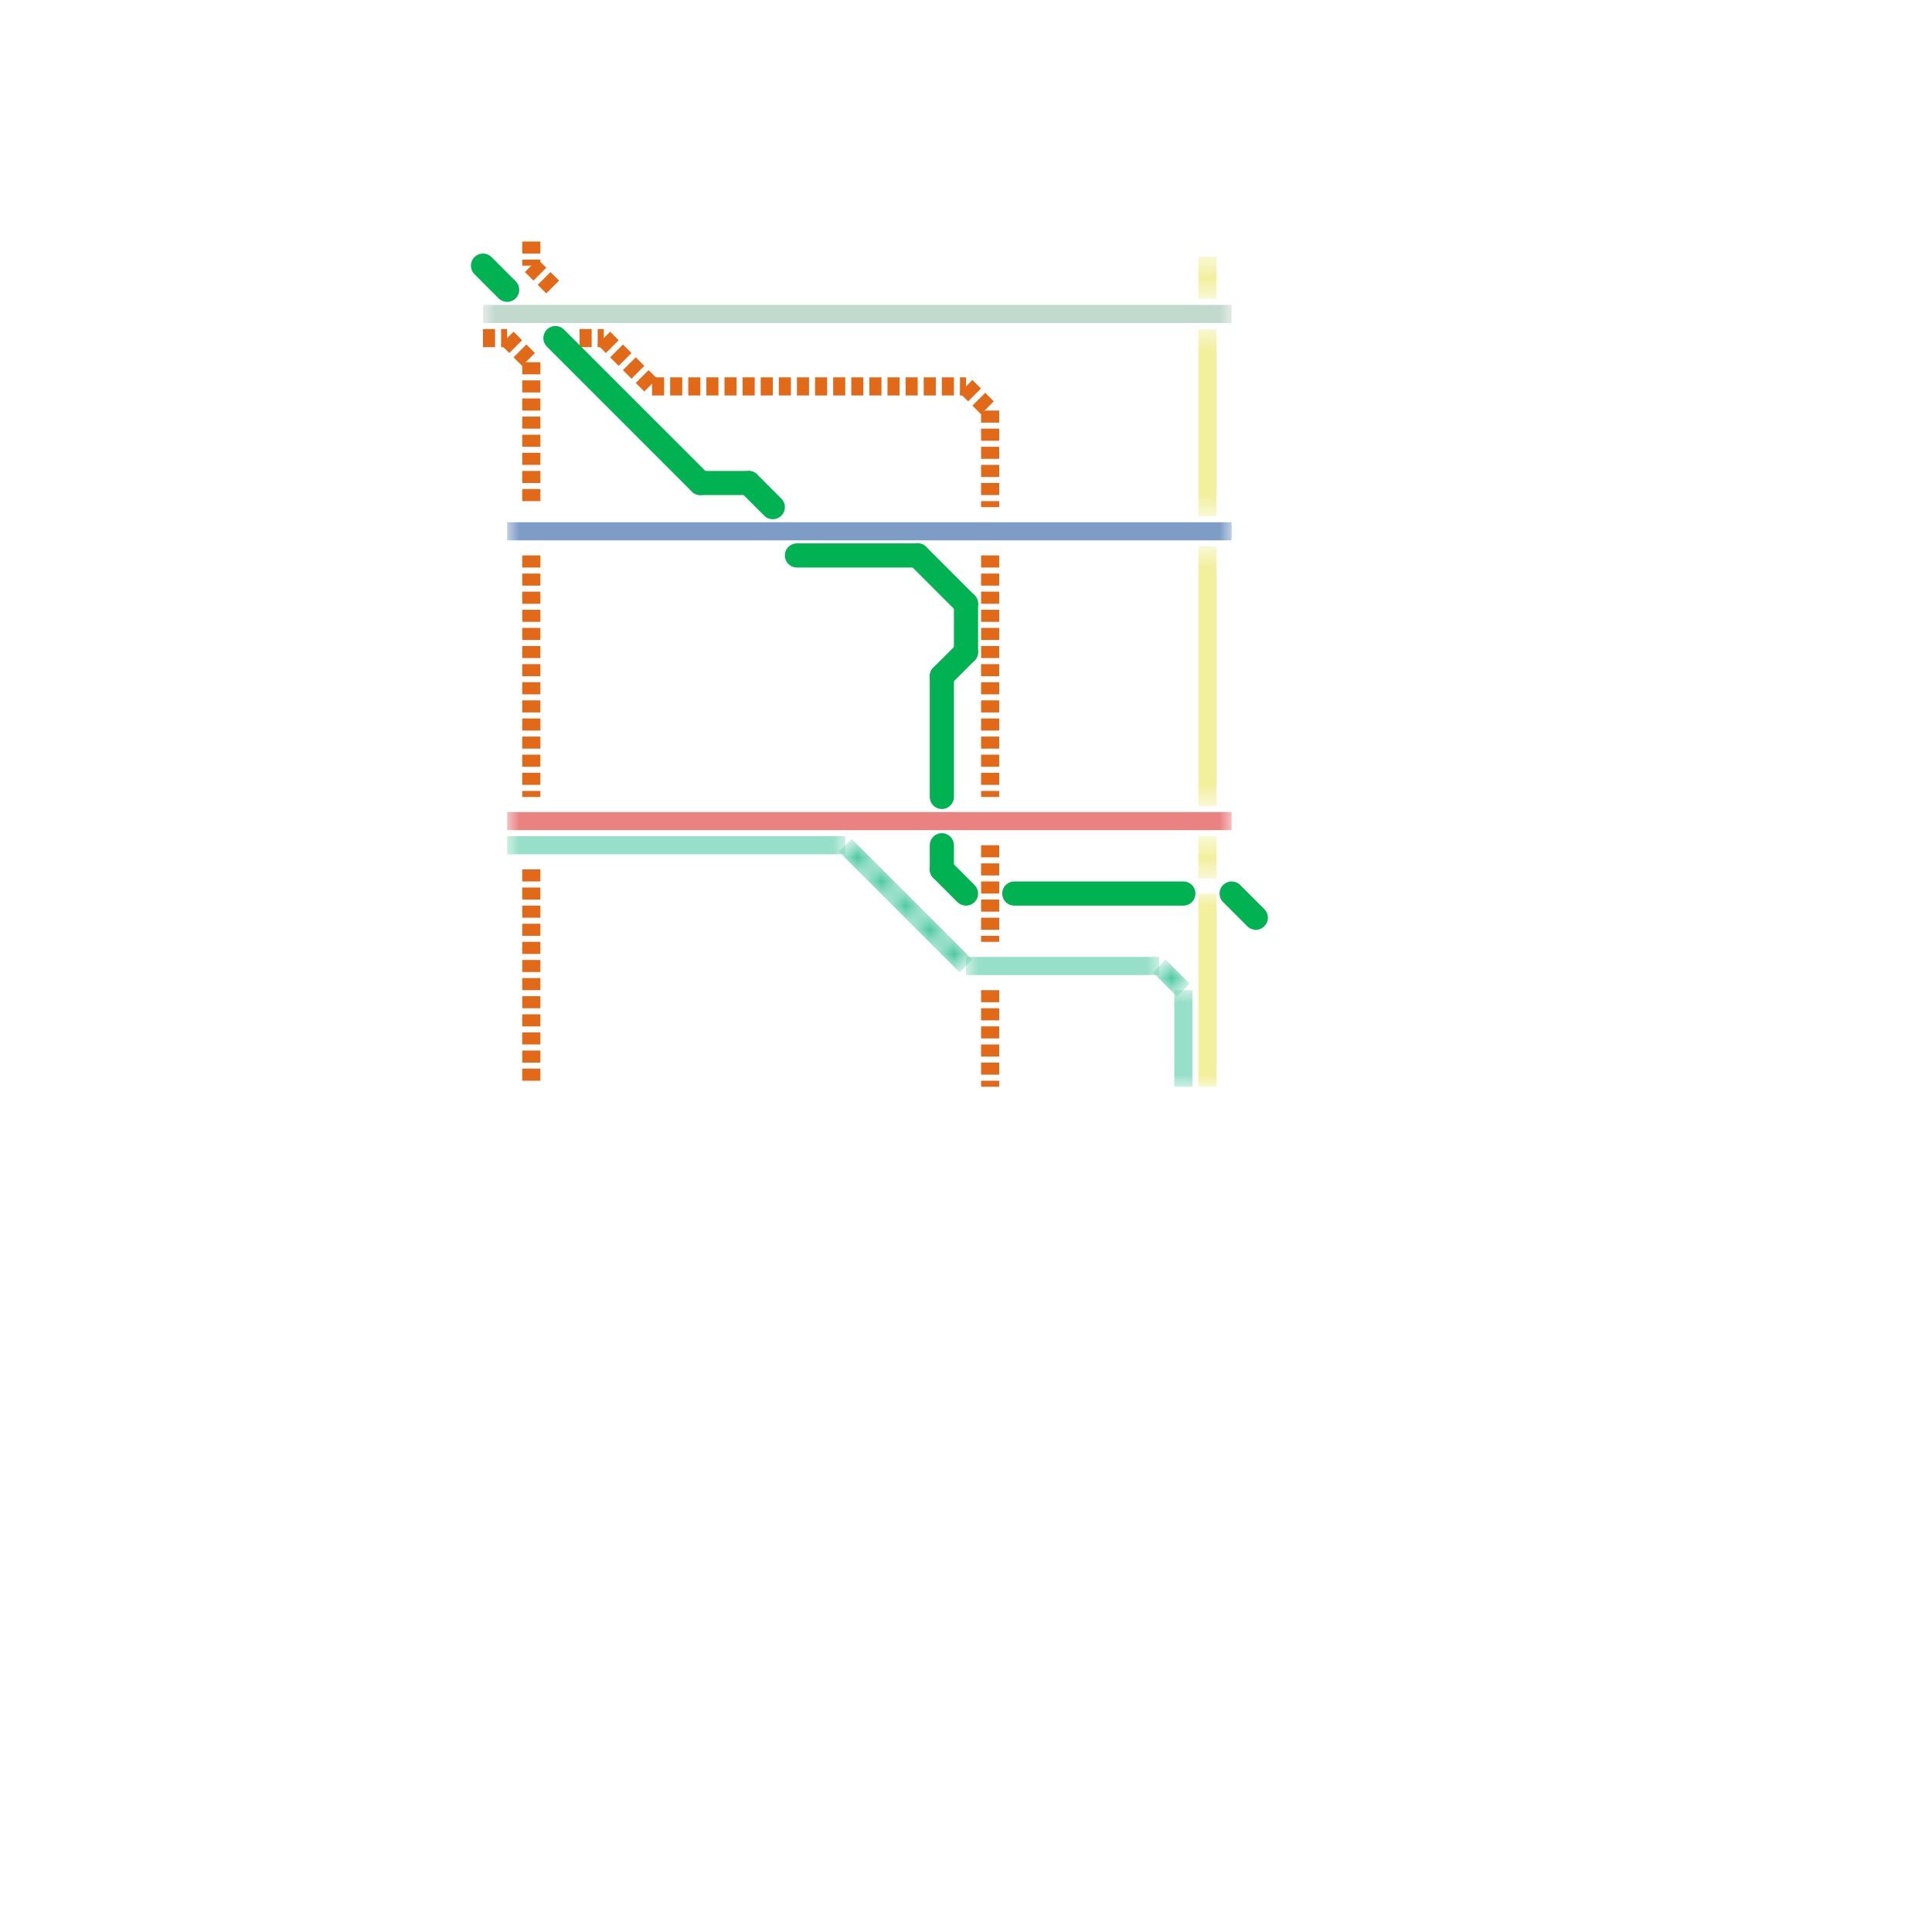 
<svg version="1.1" xmlns="http://www.w3.org/2000/svg" viewBox="0 0 80 80">
<style>text { font: 1px Helvetica; font-weight: 600; white-space: pre; dominant-baseline: central; } line { stroke-width: 0.75; fill: none; stroke-linecap: round; stroke-linejoin: round; } .c0 { stroke: #d70f0f } .c1 { stroke: #38c296 } .c2 { stroke: #e6e141 } .c3 { stroke: #e26918 } .c4 { stroke: #00b251 } .c5 { stroke: #084391 } .c6 { stroke: #8bb6a0 } .lho2 { stroke-width: 0.45; stroke-linecap: butt; }.lho2 { stroke-width: 0.45; stroke-linecap: butt; }.lh2 { stroke-width: 0.45; stroke-linecap: square; }.lho2 { stroke-width: 0.45; stroke-linecap: butt; }.lho2 { stroke-width: 0.45; stroke-linecap: butt; }.lho2 { stroke-width: 0.45; stroke-linecap: butt; }.w2 { stroke-width: .75; }.w1 { stroke-width: 1; }.l13 { stroke-linecap: square; }.l3 { stroke-dasharray: .5 .25; stroke-linecap: butt; }.l6 { stroke-linecap: butt; }</style><defs></defs><mask id="k1-1-1" maskUnits="userSpaceOnUse"><line class="l6" x1="21" y1="34" x2="51" y2="34" stroke="#fff"/><line class="lho2" x1="21" y1="34" x2="51" y2="34" stroke="#000"/></mask><line class="c0 l6" x1="21" y1="34" x2="51" y2="34" mask="url(#k1-1-1)"/><mask id="k2-1-1" maskUnits="userSpaceOnUse"><line class="l6" x1="40" y1="40" x2="48" y2="40" stroke="#fff"/><line class="lho2" x1="40" y1="40" x2="48" y2="40" stroke="#000"/></mask><line class="c1 l6" x1="40" y1="40" x2="48" y2="40" mask="url(#k2-1-1)"/><mask id="k2-1-2" maskUnits="userSpaceOnUse"><line class="l6" x1="35" y1="35" x2="40" y2="40" stroke="#fff"/><line class="lho2" x1="35" y1="35" x2="40" y2="40" stroke="#000"/></mask><line class="c1 l6" x1="35" y1="35" x2="40" y2="40" mask="url(#k2-1-2)"/><mask id="k2-1-3" maskUnits="userSpaceOnUse"><line class="l6" x1="21" y1="35" x2="35" y2="35" stroke="#fff"/><line class="lho2" x1="21" y1="35" x2="35" y2="35" stroke="#000"/></mask><line class="c1 l6" x1="21" y1="35" x2="35" y2="35" mask="url(#k2-1-3)"/><mask id="k2-1-4" maskUnits="userSpaceOnUse"><line class="l6" x1="49" y1="41" x2="49" y2="45" stroke="#fff"/><line class="lho2" x1="49" y1="41" x2="49" y2="45" stroke="#000"/></mask><line class="c1 l6" x1="49" y1="41" x2="49" y2="45" mask="url(#k2-1-4)"/><mask id="k2-1-5" maskUnits="userSpaceOnUse"><line class="l6" x1="48" y1="40" x2="49" y2="41" stroke="#fff"/><line class="lho2" x1="48" y1="40" x2="49" y2="41" stroke="#000"/></mask><line class="c1 l6" x1="48" y1="40" x2="49" y2="41" mask="url(#k2-1-5)"/><mask id="k3-1-1" maskUnits="userSpaceOnUse"><line class="l13" x1="50" y1="14" x2="50" y2="21" stroke="#fff"/><line class="lh2" x1="50" y1="14" x2="50" y2="21" stroke="#000"/></mask><line class="c2 l13" x1="50" y1="14" x2="50" y2="21" mask="url(#k3-1-1)"/><mask id="k3-1-2" maskUnits="userSpaceOnUse"><line class="l13" x1="50" y1="35" x2="50" y2="36" stroke="#fff"/><line class="lh2" x1="50" y1="35" x2="50" y2="36" stroke="#000"/></mask><line class="c2 l13" x1="50" y1="35" x2="50" y2="36" mask="url(#k3-1-2)"/><mask id="k3-1-3" maskUnits="userSpaceOnUse"><line class="l13" x1="50" y1="23" x2="50" y2="33" stroke="#fff"/><line class="lh2" x1="50" y1="23" x2="50" y2="33" stroke="#000"/></mask><line class="c2 l13" x1="50" y1="23" x2="50" y2="33" mask="url(#k3-1-3)"/><mask id="k3-1-4" maskUnits="userSpaceOnUse"><line class="l13" x1="50" y1="11" x2="50" y2="12" stroke="#fff"/><line class="lh2" x1="50" y1="11" x2="50" y2="12" stroke="#000"/></mask><line class="c2 l13" x1="50" y1="11" x2="50" y2="12" mask="url(#k3-1-4)"/><mask id="k3-2-1" maskUnits="userSpaceOnUse"><line class="l6" x1="50" y1="37" x2="50" y2="45" stroke="#fff"/><line class="lho2" x1="50" y1="37" x2="50" y2="45" stroke="#000"/></mask><line class="c2 l6" x1="50" y1="37" x2="50" y2="45" mask="url(#k3-2-1)"/><line class="c3 l3" x1="41" y1="35" x2="41" y2="39"/><line class="c3 l3" x1="27" y1="16" x2="40" y2="16"/><line class="c3 l3" x1="22" y1="23" x2="22" y2="33"/><line class="c3 l3" x1="21" y1="14" x2="22" y2="15"/><line class="c3 l3" x1="22" y1="36" x2="22" y2="45"/><line class="c3 l3" x1="22" y1="15" x2="22" y2="21"/><line class="c3 l3" x1="25" y1="14" x2="27" y2="16"/><line class="c3 l3" x1="20" y1="14" x2="21" y2="14"/><line class="c3 l3" x1="41" y1="17" x2="41" y2="21"/><line class="c3 l3" x1="40" y1="16" x2="41" y2="17"/><line class="c3 l3" x1="24" y1="14" x2="25" y2="14"/><line class="c3 l3" x1="22" y1="10" x2="22" y2="11"/><line class="c3 l3" x1="41" y1="41" x2="41" y2="45"/><line class="c3 l3" x1="22" y1="11" x2="23" y2="12"/><line class="c3 l3" x1="41" y1="23" x2="41" y2="33"/><line class="c4 w1" x1="39" y1="35" x2="39" y2="36"/><line class="c4 w1" x1="51" y1="37" x2="52" y2="38"/><line class="c4 w1" x1="42" y1="37" x2="49" y2="37"/><line class="c4 w1" x1="20" y1="11" x2="21" y2="12"/><line class="c4 w1" x1="39" y1="28" x2="40" y2="27"/><line class="c4 w1" x1="29" y1="20" x2="31" y2="20"/><line class="c4 w1" x1="31" y1="20" x2="32" y2="21"/><line class="c4 w1" x1="39" y1="36" x2="40" y2="37"/><line class="c4 w1" x1="39" y1="28" x2="39" y2="33"/><line class="c4 w1" x1="40" y1="25" x2="40" y2="27"/><line class="c4 w1" x1="23" y1="14" x2="29" y2="20"/><line class="c4 w1" x1="38" y1="23" x2="40" y2="25"/><line class="c4 w1" x1="33" y1="23" x2="38" y2="23"/><mask id="k6-1-1" maskUnits="userSpaceOnUse"><line class="l6" x1="21" y1="22" x2="51" y2="22" stroke="#fff"/><line class="lho2" x1="21" y1="22" x2="51" y2="22" stroke="#000"/></mask><line class="c5 l6" x1="21" y1="22" x2="51" y2="22" mask="url(#k6-1-1)"/><mask id="k7-1-1" maskUnits="userSpaceOnUse"><line class="l6" x1="20" y1="13" x2="51" y2="13" stroke="#fff"/><line class="lho2" x1="20" y1="13" x2="51" y2="13" stroke="#000"/></mask><line class="c6 l6" x1="20" y1="13" x2="51" y2="13" mask="url(#k7-1-1)"/>
</svg>
